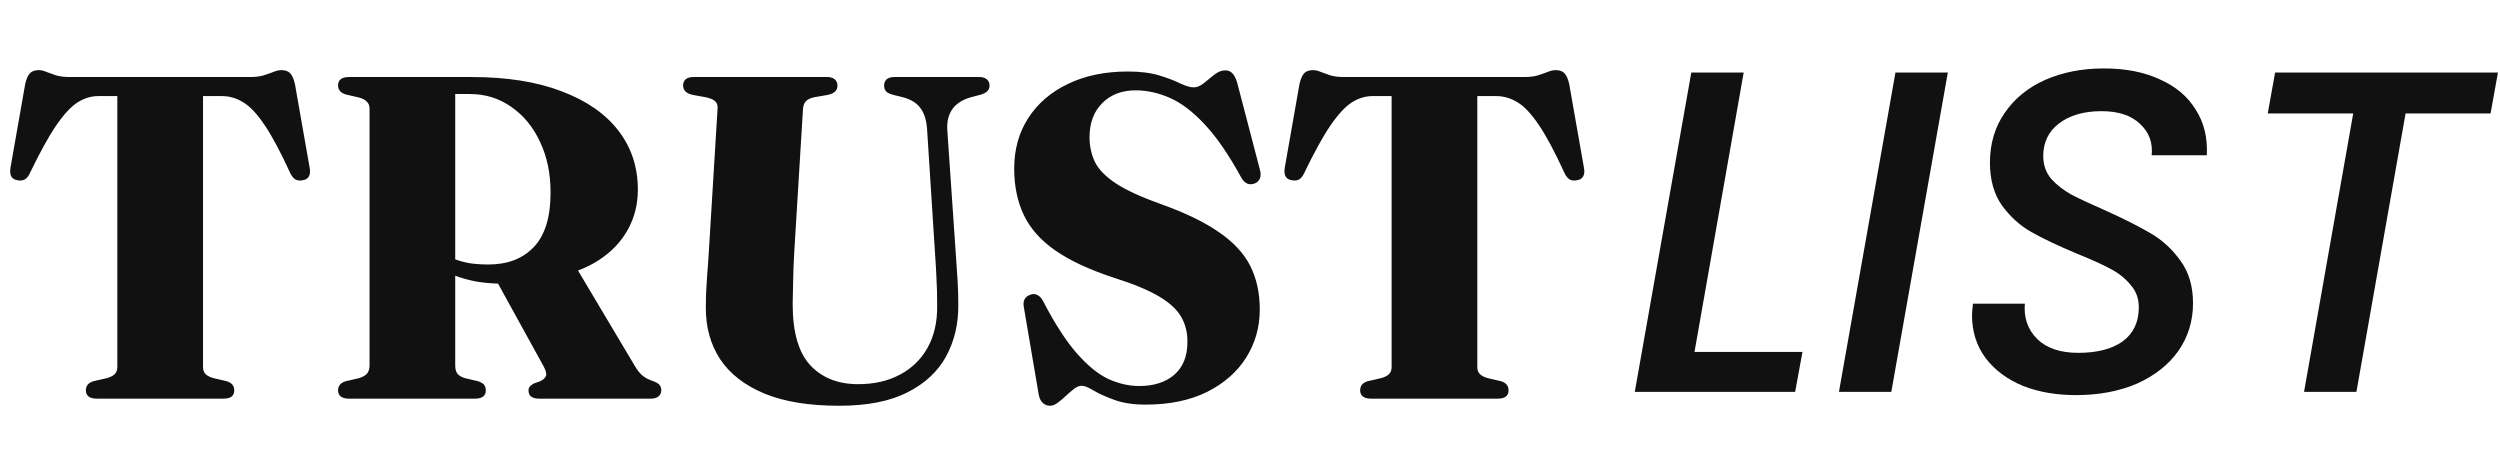 <?xml version="1.0" standalone="no"?>
<!DOCTYPE svg PUBLIC "-//W3C//DTD SVG 1.1//EN" "http://www.w3.org/Graphics/SVG/1.1/DTD/svg11.dtd">
<svg fill="none" height="68" viewBox="0 0 370 68" width="370" xmlns="http://www.w3.org/2000/svg"><g fill="#111"><path d="m10.327 11.4h26.69c.771 0 1.428-.079 1.972-.238.567-.181 1.054-.351 1.462-.51.431-.181.827-.272 1.19-.272.567 0 .997.147 1.292.442s.533.827.714 1.598l2.176 12.376c.113.544.079.975-.102 1.292-.159.317-.453.51-.884.578-.385.091-.737.068-1.054-.068-.295-.159-.555-.453-.782-.884-1.451-3.173-2.731-5.576-3.842-7.208-1.111-1.655-2.165-2.777-3.162-3.366-.997-.612-2.04-.918-3.128-.918h-2.822v40.12c0 .431.136.782.408 1.054.272.249.669.442 1.19.578l1.904.442c.748.227 1.122.68 1.122 1.36 0 .816-.533 1.224-1.598 1.224h-18.768c-.544 0-.952-.113-1.224-.34-.249-.227-.374-.521-.374-.884 0-.68.374-1.133 1.122-1.36l1.938-.442c.521-.136.918-.329 1.19-.578.272-.272.408-.623.408-1.054v-40.12h-2.856c-1.043 0-2.063.317-3.06.952-.975.635-2.029 1.779-3.162 3.434-1.111 1.632-2.414 4.001-3.91 7.106-.204.431-.465.725-.782.884-.317.136-.669.159-1.054.068-.408-.068-.703-.261-.884-.578-.159-.317-.193-.748-.102-1.292l2.176-12.376c.181-.771.419-1.303.714-1.598.295-.295.725-.442 1.292-.442.363 0 .748.091 1.156.272.408.159.884.329 1.428.51.567.159 1.235.238 2.006.238zm84.076 16.66c0 2.176-.499 4.159-1.496 5.95-.997 1.791-2.425 3.287-4.284 4.488-1.836 1.201-4.035 2.029-6.596 2.482-.816.136-1.598.283-2.346.442-.725.159-1.462.295-2.21.408s-1.575.17-2.482.17c-1.632 0-3.083-.102-4.352-.306-1.247-.227-2.357-.533-3.332-.918-.975-.408-1.87-.884-2.686-1.428l.238-2.38c.657.499 1.36.918 2.108 1.258.771.317 1.587.555 2.448.714.884.136 1.847.204 2.89.204 2.833 0 5.066-.861 6.698-2.584 1.655-1.723 2.482-4.409 2.482-8.058 0-2.833-.521-5.338-1.564-7.514-1.02-2.199-2.437-3.921-4.25-5.168-1.791-1.269-3.831-1.904-6.12-1.904h-2.176v40.188c0 .521.113.929.34 1.224.227.272.601.487 1.122.646l1.904.442c.453.159.759.34.918.544.159.204.238.476.238.816 0 .816-.533 1.224-1.598 1.224h-18.666c-.544 0-.952-.113-1.224-.34-.249-.227-.374-.521-.374-.884 0-.68.385-1.133 1.156-1.36l1.904-.442c.544-.159.941-.374 1.19-.646.272-.295.408-.703.408-1.224v-38.046c0-.431-.136-.771-.408-1.02-.249-.272-.646-.476-1.19-.612l-1.904-.442c-.771-.227-1.156-.68-1.156-1.36 0-.385.125-.68.374-.884.272-.227.68-.34 1.224-.34h18.19c5.191 0 9.622.703 13.294 2.108 3.672 1.383 6.471 3.321 8.398 5.814 1.927 2.493 2.89 5.406 2.89 8.738zm-21.352 12.716 12.104-1.394 8.806 14.79c.385.657.782 1.145 1.19 1.462s.918.578 1.53.782c.431.159.737.34.918.544.181.204.272.476.272.816 0 .363-.136.657-.408.884-.249.227-.646.34-1.19.34h-16.49c-1.043 0-1.564-.408-1.564-1.224 0-.227.057-.408.17-.544.136-.159.34-.317.612-.476l.884-.306c.499-.227.805-.499.918-.816.113-.317-.011-.805-.374-1.462zm65.377-2.584-1.224-19.108c-.091-1.315-.419-2.346-.986-3.094-.544-.748-1.405-1.281-2.584-1.598l-1.394-.34c-.521-.136-.884-.306-1.088-.51-.204-.227-.306-.521-.306-.884 0-.385.125-.691.374-.918.272-.227.646-.34 1.122-.34h12.58c.499 0 .873.113 1.122.34.272.227.408.533.408.918 0 .363-.125.657-.374.884-.227.204-.589.374-1.088.51l-1.292.34c-1.269.363-2.187.952-2.754 1.768s-.816 1.825-.748 3.026l1.292 18.836c.091 1.179.17 2.357.238 3.536.068 1.156.102 2.357.102 3.604.023 2.788-.578 5.315-1.802 7.582-1.224 2.244-3.139 4.023-5.746 5.338-2.584 1.315-5.95 1.972-10.098 1.972-4.443 0-8.126-.601-11.05-1.802-2.924-1.224-5.111-2.924-6.562-5.1-1.428-2.199-2.131-4.76-2.108-7.684 0-.521.011-1.201.034-2.04.045-.839.102-1.779.17-2.822.091-1.043.17-2.153.238-3.332l1.292-21.148c.045-.499-.068-.873-.34-1.122-.272-.272-.748-.476-1.428-.612l-1.87-.34c-.975-.204-1.462-.669-1.462-1.394 0-.385.125-.691.374-.918.272-.227.657-.34 1.156-.34h19.788c.499 0 .873.113 1.122.34.272.227.408.533.408.918 0 .363-.113.657-.34.884s-.601.397-1.122.51l-1.972.34c-.544.113-.952.306-1.224.578-.249.249-.397.623-.442 1.122l-1.292 21.148c-.091 1.587-.147 3.049-.17 4.386-.023 1.315-.045 2.448-.068 3.4 0 4.148.873 7.163 2.618 9.044 1.745 1.859 4.103 2.788 7.072 2.788 2.357 0 4.409-.465 6.154-1.394 1.768-.929 3.139-2.255 4.114-3.978.975-1.745 1.451-3.819 1.428-6.222 0-1.609-.034-2.947-.102-4.012-.045-1.088-.102-2.108-.17-3.06zm31.121 21.692c-1.836 0-3.389-.238-4.658-.714-1.247-.453-2.256-.907-3.026-1.36-.771-.476-1.36-.714-1.768-.714-.363 0-.737.147-1.122.442-.386.295-.794.646-1.224 1.054-.408.385-.816.725-1.224 1.02-.386.295-.76.442-1.122.442-.408 0-.76-.136-1.054-.408-.295-.249-.499-.646-.612-1.19l-2.244-13.192c-.046-.408.011-.748.17-1.02.158-.272.419-.476.782-.612.408-.159.77-.147 1.088.034.34.159.623.465.85.918 1.722 3.309 3.377 5.871 4.964 7.684 1.586 1.813 3.139 3.083 4.658 3.808 1.541.703 3.071 1.054 4.59 1.054 2.176 0 3.91-.555 5.202-1.666 1.292-1.133 1.938-2.743 1.938-4.828.022-1.36-.272-2.584-.884-3.672-.59-1.088-1.678-2.108-3.264-3.06-1.587-.952-3.854-1.893-6.8-2.822-3.582-1.179-6.449-2.516-8.602-4.012-2.154-1.496-3.706-3.241-4.658-5.236s-1.428-4.295-1.428-6.902c0-2.811.691-5.293 2.074-7.446 1.405-2.176 3.366-3.865 5.882-5.066 2.538-1.224 5.485-1.836 8.84-1.836 1.858 0 3.411.193 4.658.578 1.269.385 2.312.782 3.128 1.19.816.385 1.484.578 2.006.578.476 0 .963-.204 1.462-.612.521-.431 1.042-.85 1.564-1.258.544-.431 1.088-.646 1.632-.646.408 0 .748.136 1.02.408.294.272.544.759.748 1.462l3.366 12.886c.136.499.124.929-.034 1.292-.159.34-.431.578-.816.714-.408.136-.782.125-1.122-.034-.318-.181-.59-.476-.816-.884-1.836-3.355-3.627-5.961-5.372-7.82-1.746-1.881-3.468-3.196-5.168-3.944s-3.389-1.122-5.066-1.122c-2.063 0-3.718.635-4.964 1.904-1.247 1.247-1.87 2.924-1.87 5.032 0 1.337.272 2.573.816 3.706.566 1.111 1.609 2.165 3.128 3.162 1.541.997 3.74 2.006 6.596 3.026 3.626 1.292 6.505 2.686 8.636 4.182 2.153 1.473 3.694 3.139 4.624 4.998.929 1.859 1.394 4.001 1.394 6.426 0 2.607-.669 4.975-2.006 7.106-1.338 2.131-3.276 3.831-5.814 5.1-2.516 1.247-5.542 1.87-9.078 1.87zm29.372-48.484h26.69c.771 0 1.428-.079 1.972-.238.567-.181 1.054-.351 1.462-.51.431-.181.827-.272 1.19-.272.567 0 .997.147 1.292.442s.533.827.714 1.598l2.176 12.376c.113.544.079.975-.102 1.292-.159.317-.453.51-.884.578-.385.091-.737.068-1.054-.068-.295-.159-.555-.453-.782-.884-1.451-3.173-2.731-5.576-3.842-7.208-1.111-1.655-2.165-2.777-3.162-3.366-.997-.612-2.04-.918-3.128-.918h-2.822v40.12c0 .431.136.782.408 1.054.272.249.669.442 1.19.578l1.904.442c.748.227 1.122.68 1.122 1.36 0 .816-.533 1.224-1.598 1.224h-18.768c-.544 0-.952-.113-1.224-.34-.249-.227-.374-.521-.374-.884 0-.68.374-1.133 1.122-1.36l1.938-.442c.521-.136.918-.329 1.19-.578.272-.272.408-.623.408-1.054v-40.12h-2.856c-1.043 0-2.063.317-3.06.952-.975.635-2.029 1.779-3.162 3.434-1.111 1.632-2.414 4.001-3.91 7.106-.204.431-.465.725-.782.884-.317.136-.669.159-1.054.068-.408-.068-.703-.261-.884-.578-.159-.317-.193-.748-.102-1.292l2.176-12.376c.181-.771.419-1.303.714-1.598s.725-.442 1.292-.442c.363 0 .748.091 1.156.272.408.159.884.329 1.428.51.567.159 1.235.238 2.006.238z"/><path d="m250.787 52.084h15.98l-1.088 5.916h-23.732l8.364-47.26h7.752zm37.491-41.344-8.364 47.26h-7.752l8.364-47.26zm18.949 47.736c-2.901 0-5.508-.453-7.82-1.36-2.312-.952-4.148-2.312-5.508-4.08-1.36-1.813-2.04-3.944-2.04-6.392 0-.317.046-.884.136-1.7h7.684c-.181 2.085.431 3.831 1.836 5.236 1.406 1.36 3.423 2.04 6.052 2.04 2.811 0 5.01-.567 6.596-1.7 1.587-1.179 2.38-2.856 2.38-5.032 0-1.315-.408-2.425-1.224-3.332-.77-.952-1.768-1.745-2.992-2.38-1.178-.635-2.833-1.383-4.964-2.244-2.81-1.179-5.054-2.244-6.732-3.196-1.677-.952-3.128-2.267-4.352-3.944-1.178-1.677-1.768-3.785-1.768-6.324 0-2.811.726-5.259 2.176-7.344 1.451-2.131 3.446-3.763 5.984-4.896 2.584-1.133 5.486-1.7 8.704-1.7 3.219 0 5.984.544 8.296 1.632 2.358 1.043 4.126 2.539 5.304 4.488 1.224 1.904 1.768 4.148 1.632 6.732h-8.16c.182-1.859-.385-3.4-1.7-4.624-1.314-1.269-3.218-1.904-5.712-1.904-2.629 0-4.737.612-6.324 1.836-1.541 1.179-2.312 2.788-2.312 4.828 0 1.269.386 2.38 1.156 3.332.816.907 1.836 1.7 3.06 2.38 1.224.635 2.879 1.405 4.964 2.312 2.811 1.269 5.055 2.403 6.732 3.4 1.723.997 3.196 2.357 4.42 4.08 1.224 1.677 1.836 3.763 1.836 6.256 0 2.629-.725 4.987-2.176 7.072-1.45 2.04-3.49 3.649-6.12 4.828-2.629 1.133-5.644 1.7-9.044 1.7zm62.467-47.736-1.088 6.052h-12.58l-7.276 41.208h-7.752l7.276-41.208h-12.648l1.088-6.052z"/></g></svg>